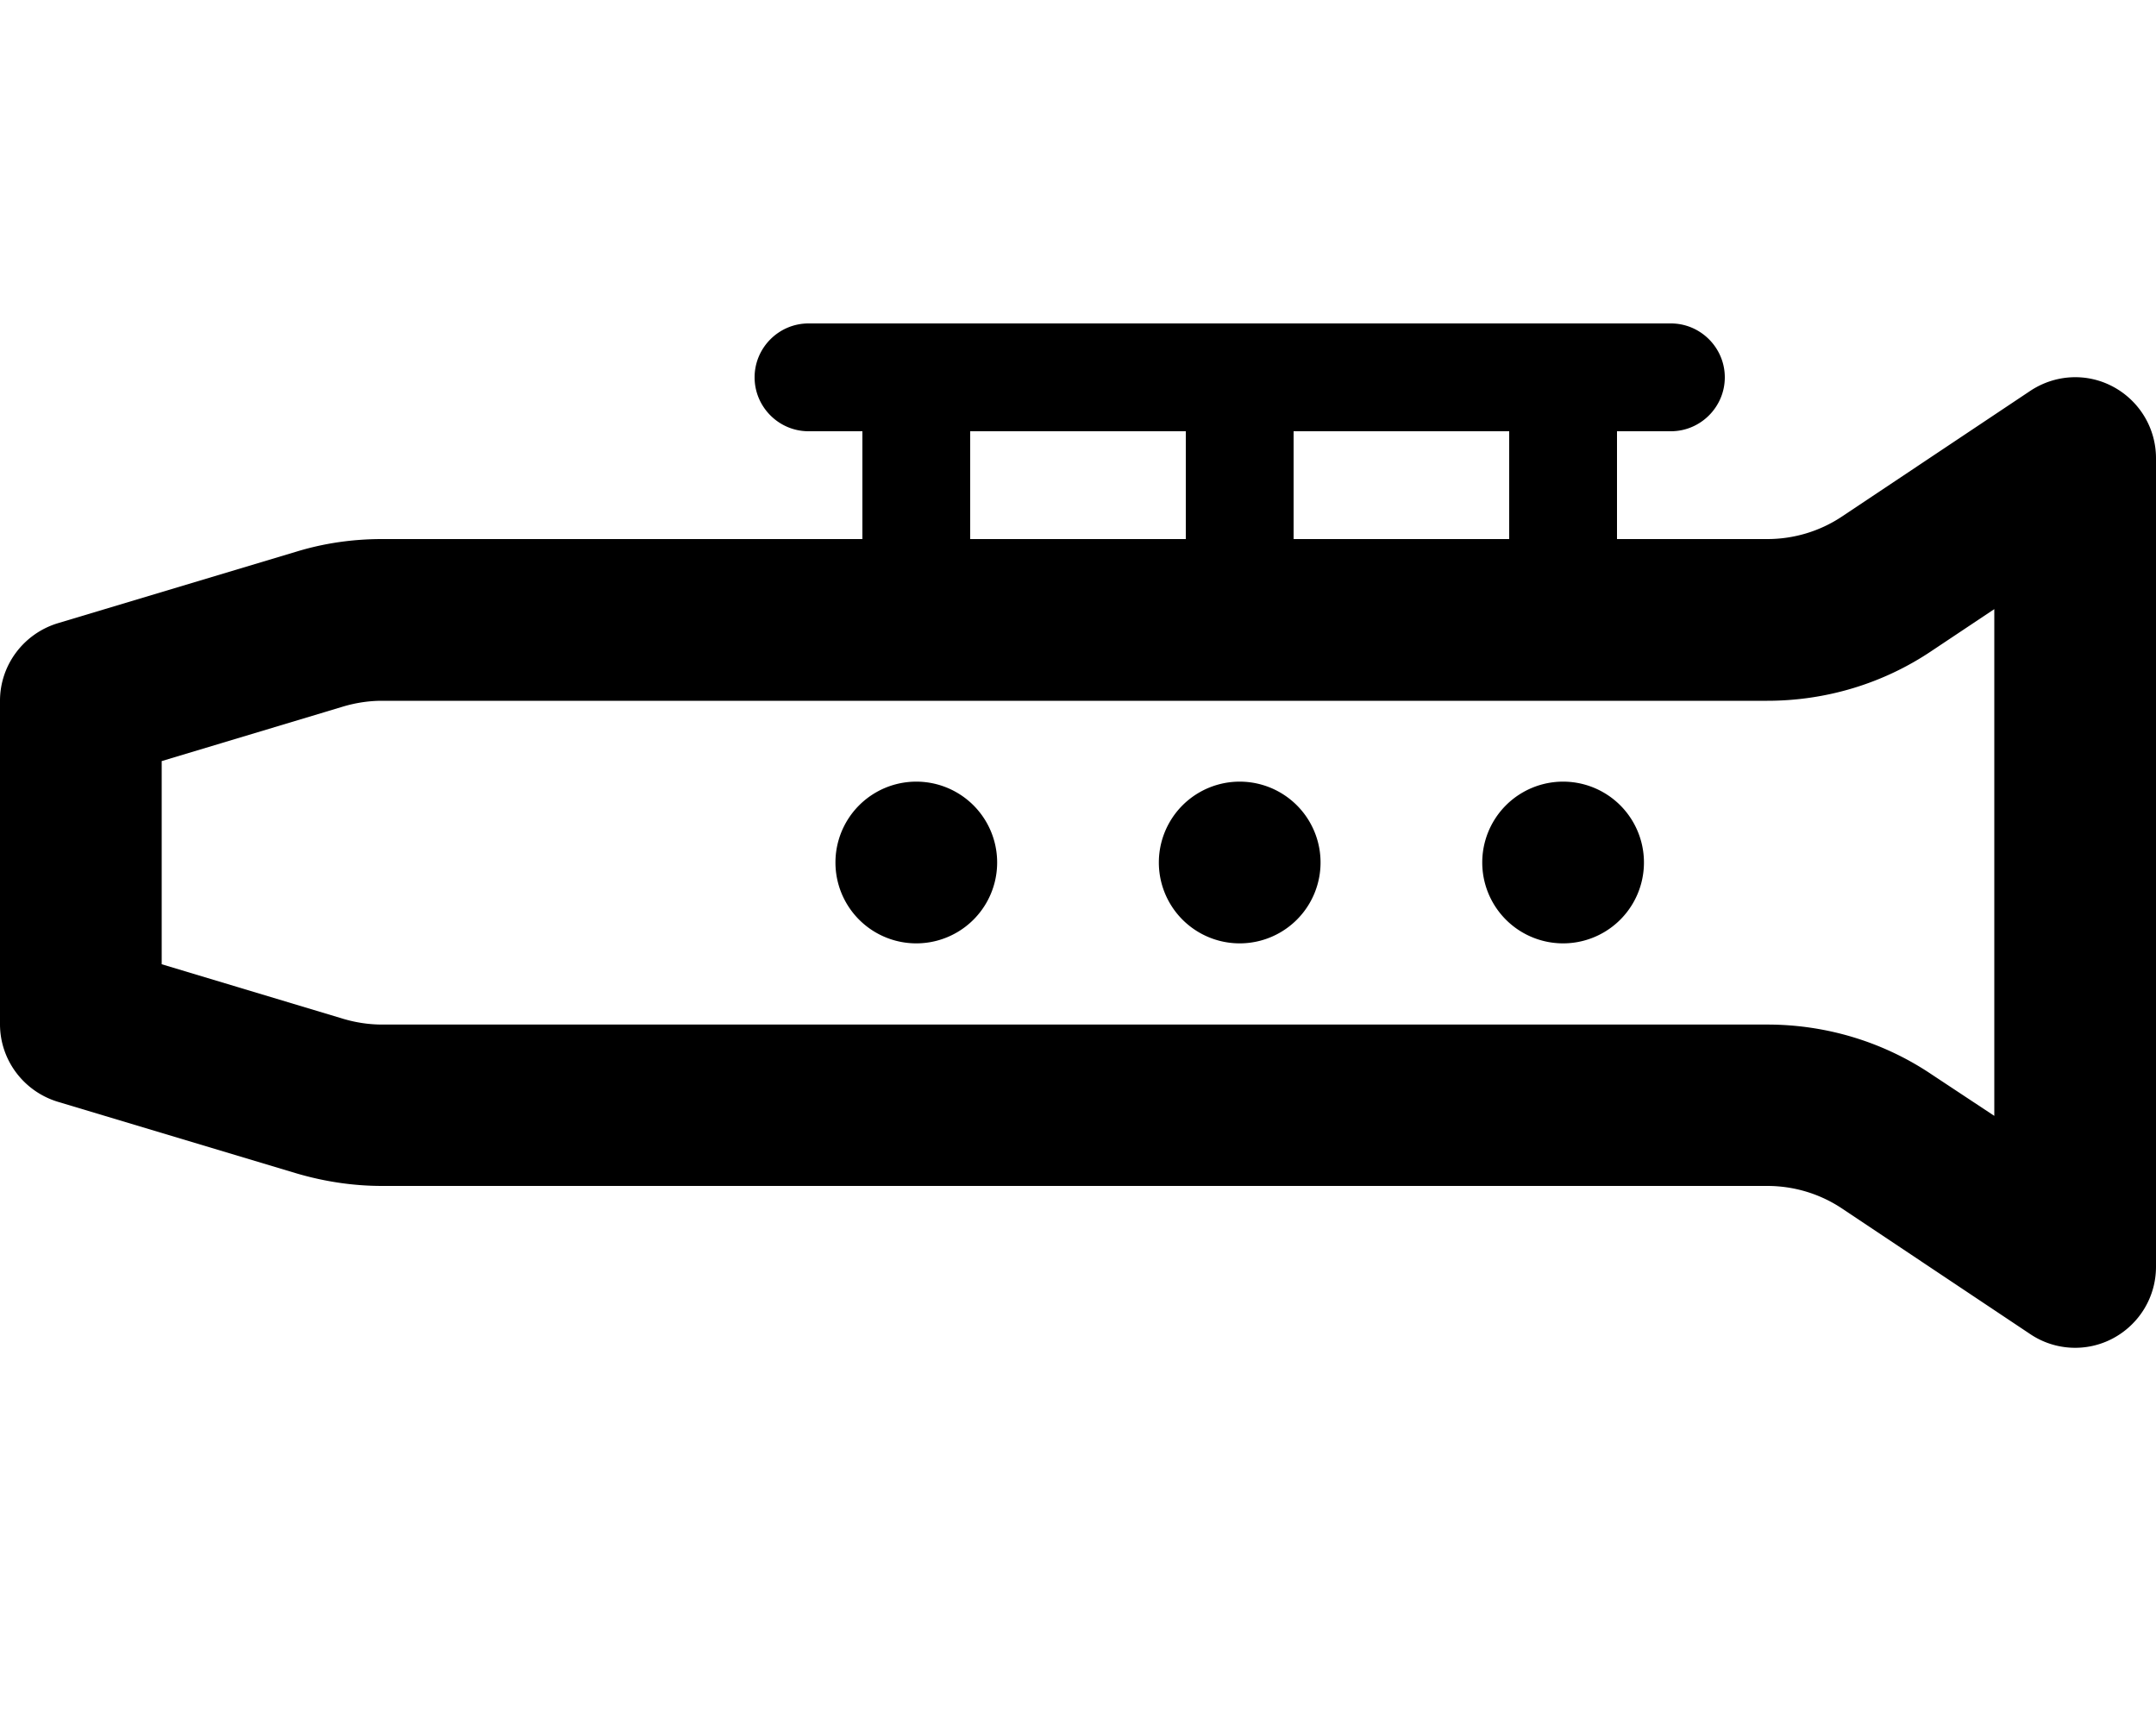 <svg xmlns="http://www.w3.org/2000/svg" viewBox="0 0 640 512"><!--! Font Awesome Pro 6.5.2 by @fontawesome - https://fontawesome.com License - https://fontawesome.com/license (Commercial License) Copyright 2024 Fonticons, Inc. --><path d="M224 112c0-8.8 7.2-16 16-16h32 96 96 32c8.8 0 16 7.2 16 16s-7.2 16-16 16H480v32h44.6c7.9 0 15.6-2.3 22.2-6.7L602.7 116c7.4-4.9 16.8-5.4 24.6-1.2S640 127.1 640 136V376c0 8.9-4.9 17-12.7 21.2s-17.3 3.7-24.6-1.2l-55.9-37.3c-6.6-4.4-14.3-6.7-22.2-6.7H113.4c-8.6 0-17.1-1.3-25.3-3.7L17.1 327C7 323.9 0 314.6 0 304V208c0-10.6 7-19.9 17.1-23l71-21.3c8.2-2.5 16.7-3.7 25.3-3.7H256V128H240c-8.8 0-16-7.2-16-16zm64 48h64V128H288v32zm96 0h64V128H384v32zM248 256a24 24 0 1 1 48 0 24 24 0 1 1 -48 0zm120-24a24 24 0 1 1 0 48 24 24 0 1 1 0-48zm72 24a24 24 0 1 1 48 0 24 24 0 1 1 -48 0zm133.4-62.8C559 202.9 542 208 524.6 208H113.4c-3.9 0-7.8 .6-11.5 1.7L48 225.9v60.3l53.9 16.2c3.7 1.1 7.6 1.7 11.5 1.7H524.6c17.4 0 34.4 5.1 48.8 14.8L592 331.2V180.8l-18.6 12.4z"/></svg>
